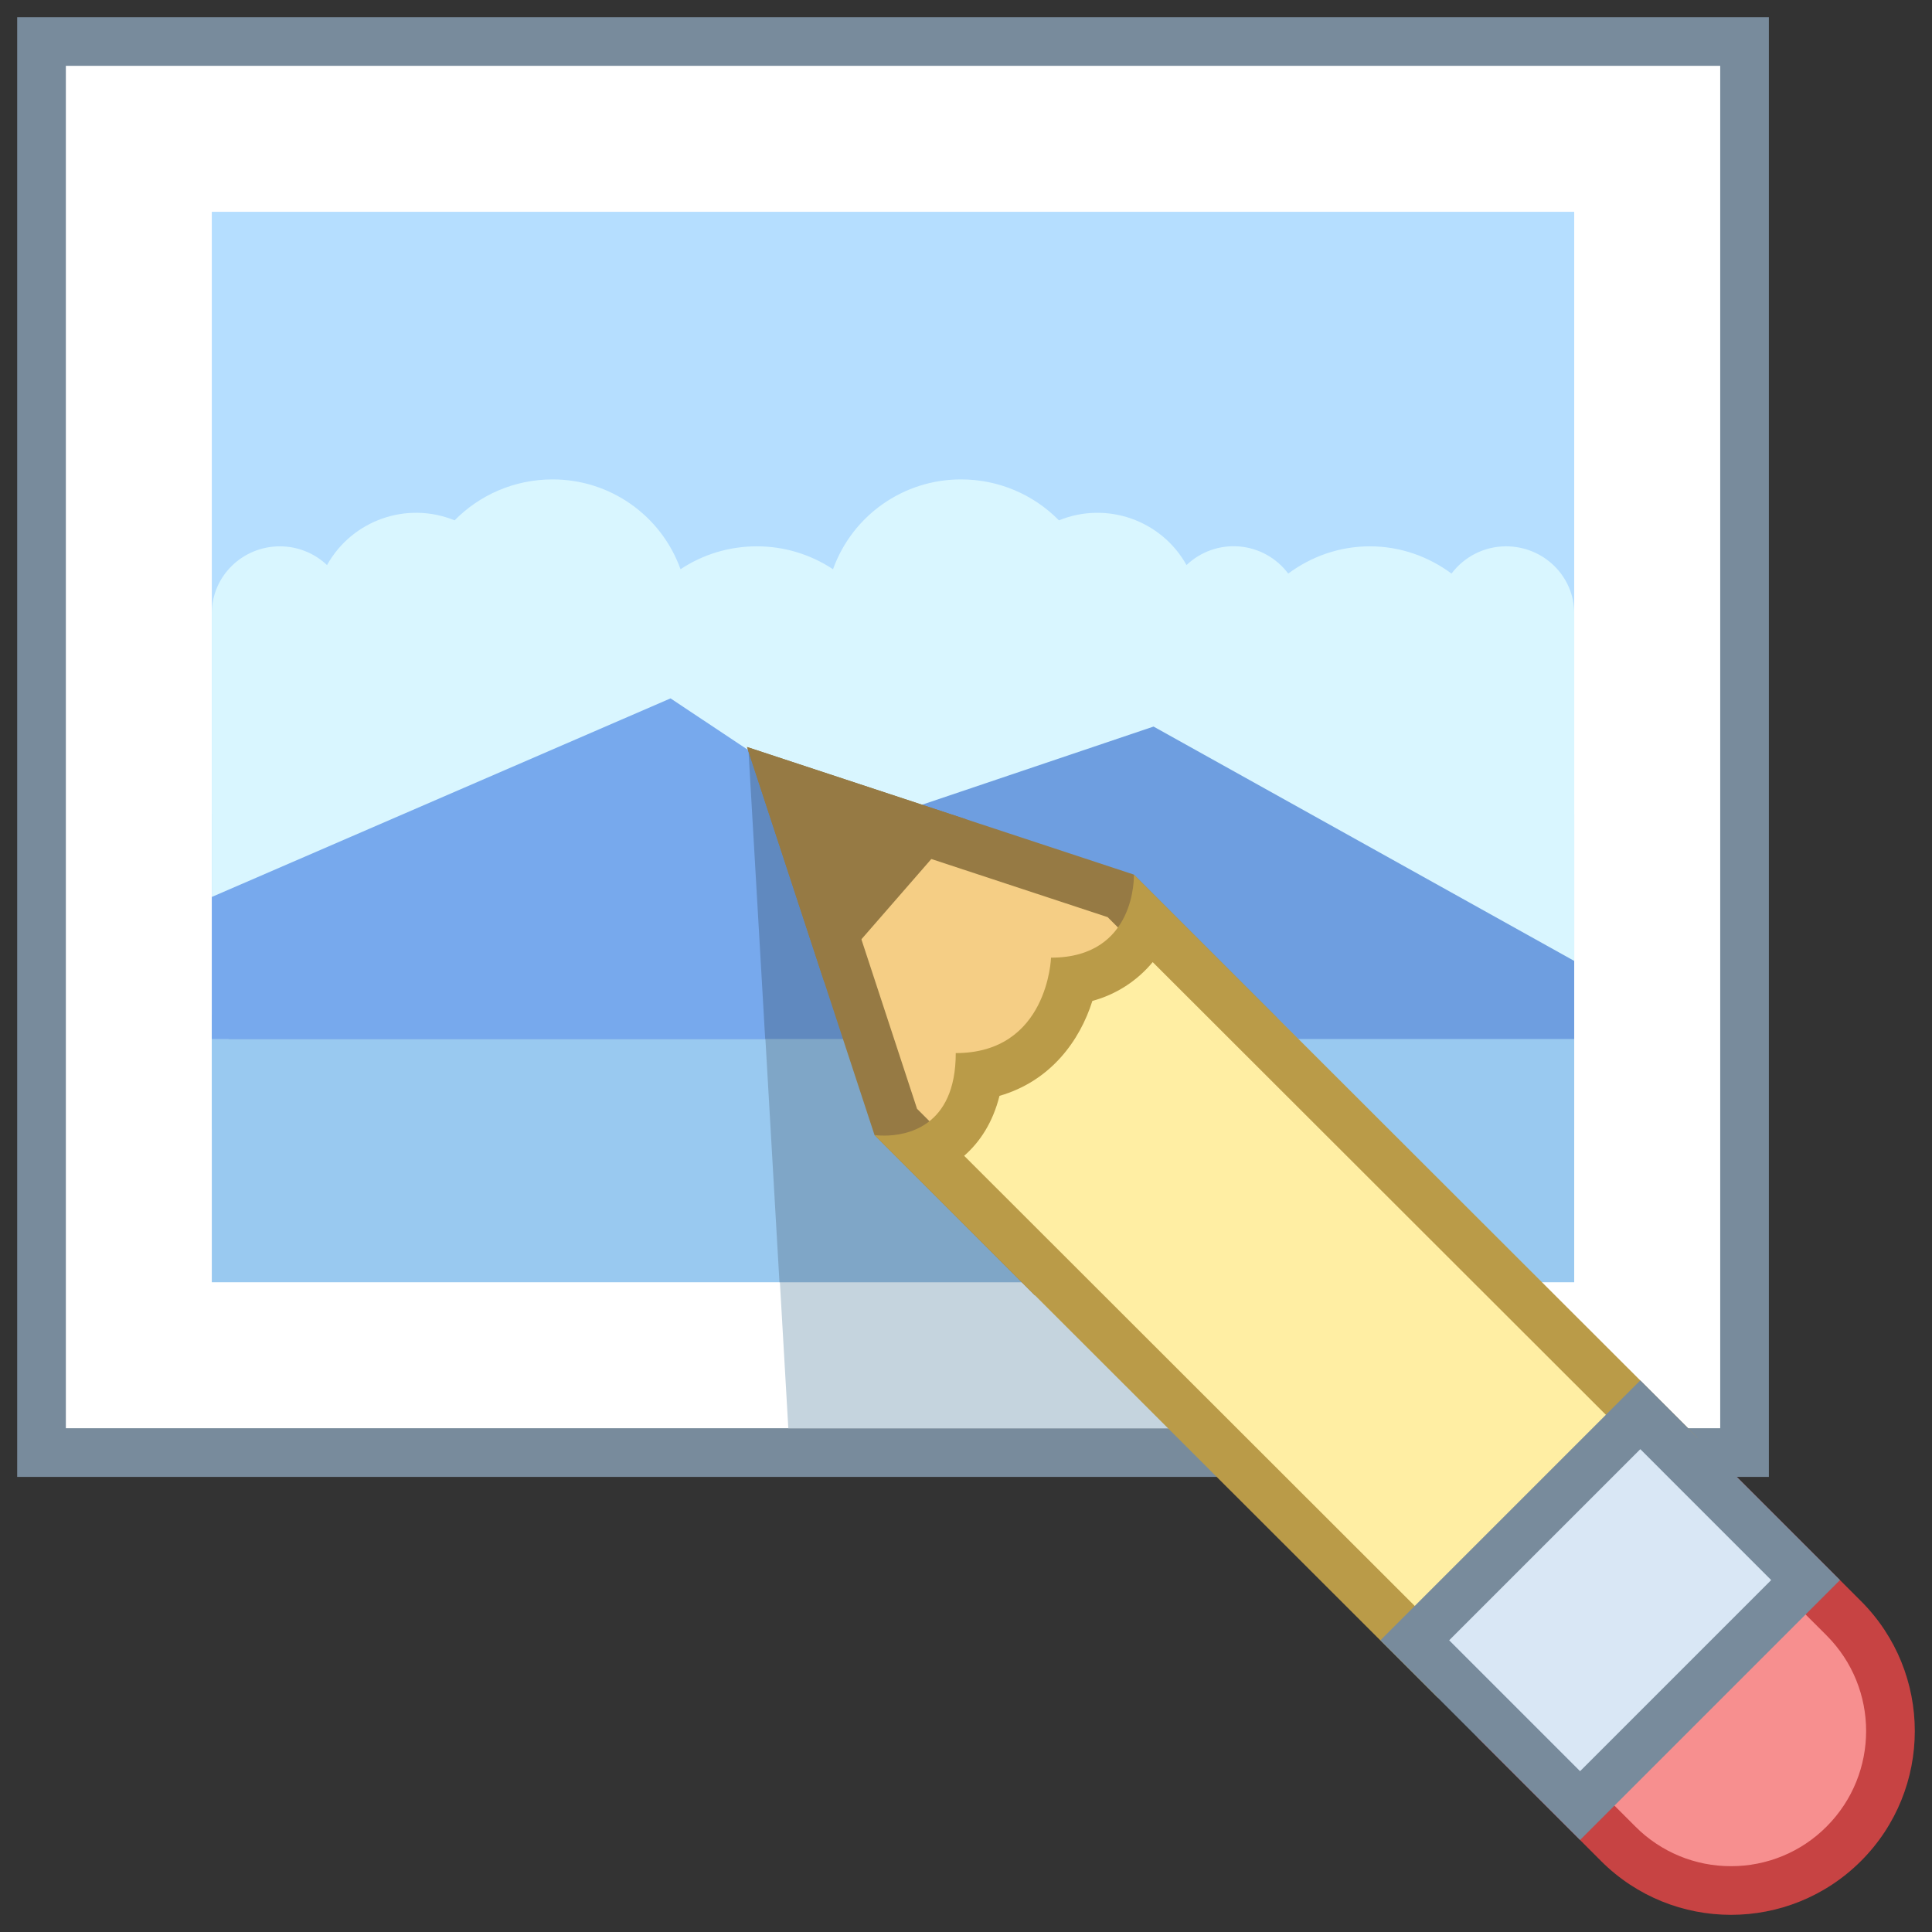 <?xml version="1.0" encoding="UTF-8"?>
<svg style="isolation:isolate" viewBox="0 0 450 450" xmlns="http://www.w3.org/2000/svg">
<rect x="0" y="0" width="450" height="450" fill="#333333" stroke="none"/>
<defs>
<clipPath id="a">
<rect width="450" height="450"/>
</clipPath>
</defs>
<g clip-path="url(#a)">
<rect x="9.666" y="9.667" width="396.67" height="328.67" fill="#fff"/>
<path d="m400.67 15.333v317.33h-385.33v-317.33h385.33zm11.333-11.333h-408v340h408v-340z" fill="#788b9c"/>
<rect x="49.333" y="49.333" width="317.33" height="213.71" fill="#b5deff"/>
<rect x="49.333" y="189.58" width="317.33" height="109.08" fill="#99c9f0"/>
<path d="m350.8 127.25c-5.224 0-9.826 2.516-12.716 6.347-5.315-3.933-11.843-6.347-19.017-6.347s-13.702 2.414-19.017 6.347c-2.722-3.638-6.87-5.937-11.398-6.316-4.527-0.38-9 1.198-12.289 4.332-5.858-10.473-18.602-14.939-29.716-10.415-6.004-6.109-14.214-9.545-22.78-9.531-13.371-0.04-25.32 8.338-29.841 20.921-5.263-3.492-11.442-5.35-17.759-5.338-6.585 0-12.693 1.972-17.759 5.338-4.521-12.583-16.47-20.961-29.841-20.921-8.953 0-17.011 3.672-22.78 9.531-11.114-4.53-23.861-0.062-29.716 10.415-2.966-2.801-6.891-4.362-10.971-4.363-8.76 0-15.866 6.981-15.866 15.583v93.5h317.33v-93.5c0-8.602-7.106-15.583-15.867-15.583z" fill="#d9f6ff"/>
<path d="m53.141 242h313.52v-18.19l-97.977-54.581-215.55 72.771z" fill="#6e9ee0"/>
<path d="m275.43 242h-226.1v-33.082l106.85-46.251 119.25 79.333z" fill="#77a9ed"/>
<path d="m179.16 255.4 4.454 77.271h112.48l-60.724-77.271h-56.213z" fill="#c5d4de"/>
<path d="m177.98 236.84 3.57 61.824h89.976l-48.586-61.824h-44.96z" fill="#7fa6c7"/>
<path d="m178.23 242h49.492l-52.269-66.515-1.122-0.748 3.899 67.263z" fill="#6089bf"/>
<path d="m208.66 261.32-25.772-78.438 78.166 25.784 28.639 28.616-48.915 56.157-32.118-32.119z" fill="#f5ce85"/>
<path d="m191.77 191.78 66.221 21.839 23.936 23.936-41.446 47.589-26.883-26.883-21.828-66.481zm-17.771-17.793 29.694 90.383 37.377 37.377 56.361-64.713-33.32-33.32-90.112-29.727z" fill="#967a44"/>
<path d="m191.98 228.72 33.014-37.91-51-16.818 17.986 54.728z" fill="#967a44"/>
<path d="m403.19 440.33c-9.854 0.026-19.31-3.892-26.259-10.88l-24.888-24.888 52.53-52.53 24.888 24.888c14.49 14.513 14.49 38.018 0 52.53-6.955 6.986-16.413 10.904-26.271 10.88z" fill="#f78f8f"/>
<path d="m404.56 360.05 20.887 20.876c12.278 12.3 12.278 32.218 0 44.517-5.889 5.925-13.905 9.247-22.259 9.226-8.351 0.021-16.365-3.297-22.258-9.214l-20.888-20.876 44.518-44.529zm0-16.025-60.543 60.542 28.9 28.9c8.353 8.353 19.312 12.535 30.271 12.535 10.96 0 21.908-4.182 30.272-12.535 16.714-16.72 16.714-43.822 0-60.542l-28.9-28.9z" fill="#c74343"/>
<path d="m215.59 268.24c6.029-2.641 11.016-8.16 12.342-17.692 14.11-2.255 20.094-13.441 21.918-22.19 4.981-0.664 9.597-2.973 13.113-6.562 2.04-2.12 3.479-4.466 4.488-6.755l119.95 119.83-52.519 52.53-119.29-119.16z" fill="#ffeea3"/>
<path d="m268.48 224.09 110.89 110.77-44.518 44.518-110.28-110.17c3.717-3.252 6.686-7.808 8.228-13.962 11.968-3.457 18.734-12.898 21.635-22.112 5.506-1.491 10.415-4.651 14.053-9.044zm-4.374-20.388s0.691 19.357-19.301 19.357c0 0-0.691 22.225-22.191 22.225 0 17.351-11.65 19.221-16.671 19.221-1.371 0-2.255-0.136-2.255-0.136l131.17 131.04 60.542-60.543-131.3-131.16z" fill="#ba9b48"/>
<rect transform="matrix(.707 -.707 .707 .707 -155.35 375.05)" x="337.89" y="347.82" width="74.29" height="54.445" fill="#d9e7f5"/>
<path d="m382.06 337.54 30.486 30.487-44.517 44.517-30.487-30.487 44.518-44.517zm0-16.025-60.543 60.542 46.512 46.512 60.543-60.542-46.512-46.512z" fill="#788b9c"/>
</g>
</svg>

